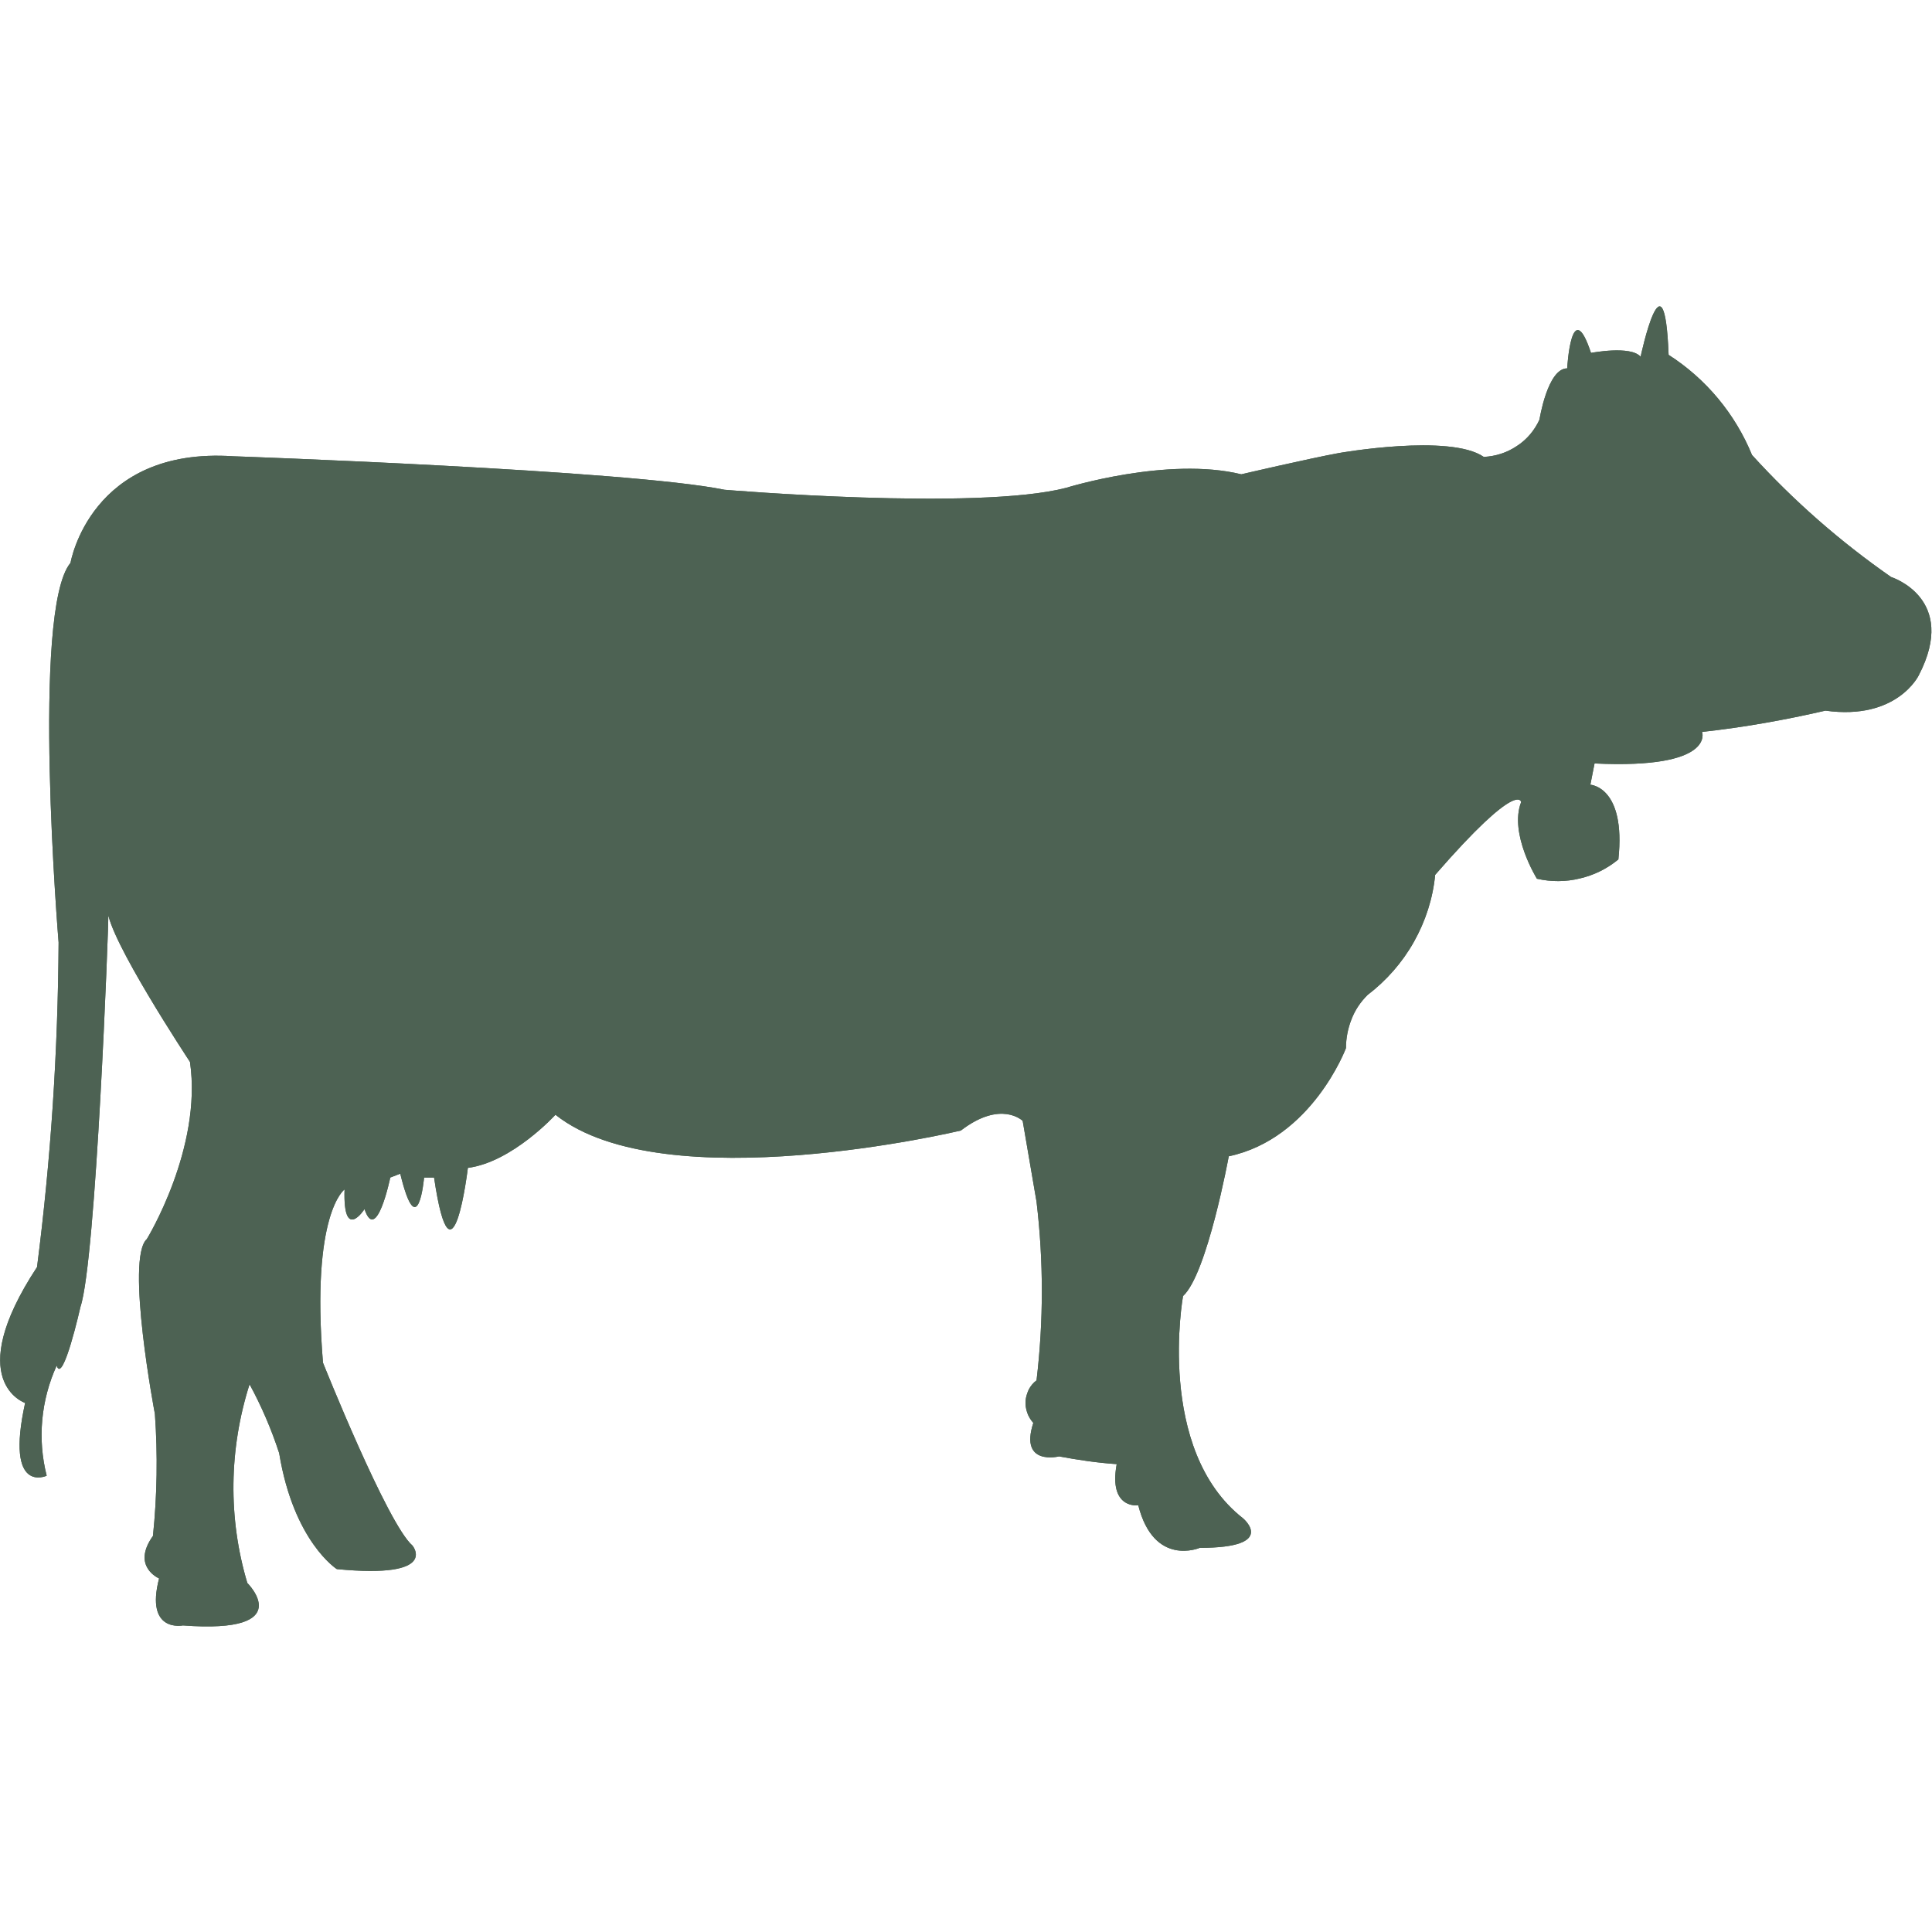<?xml version="1.0" encoding="UTF-8"?><svg id="Capa_2" xmlns="http://www.w3.org/2000/svg" xmlns:xlink="http://www.w3.org/1999/xlink" viewBox="0 0 60 60"><defs><style>.cls-1{fill:none;}.cls-2{clip-path:url(#clippath);}.cls-3{fill:#fff;}.cls-4{fill:#4d6253;}</style><clipPath id="clippath"><rect class="cls-1" x="0" y="9.5" width="60" height="41"/></clipPath></defs><g id="Capa_1-2"><rect class="cls-3" width="60" height="60"/><g class="cls-2"><g><path class="cls-4" d="M3.37,28.26c0,.61-.39,10.89-.87,12.32,0,0-.55,2.45-.74,1.83-.49,1.08-.6,2.28-.31,3.42,0,0-1.3,.61-.67-2.26,0,0-1.97-.66,.37-4.22,.43-3.34,.65-6.71,.67-10.08,0,0-.86-10.33,.37-11.79,0,0,.61-3.61,5.06-3.31,0,0,12.28,.43,15.25,1.04,0,0,7.84,.66,10.61-.06,0,0,3.15-.98,5.44-.42,0,0,2.1-.49,3.03-.66,0,0,3.45-.61,4.5,.12,.37-.02,.72-.13,1.03-.34,.31-.2,.55-.49,.7-.82,0,0,.25-1.59,.86-1.59,0,0,.13-2.32,.74-.48,0,0,1.24-.24,1.54,.12,0,0,.74-3.48,.87-.06,1.17,.75,2.07,1.84,2.59,3.11,1.29,1.42,2.74,2.69,4.32,3.79,0,0,2.1,.66,.86,3.05,0,0-.67,1.41-2.9,1.1-1.26,.29-2.54,.52-3.83,.66,0,0,.43,1.16-3.34,.98l-.13,.66s1.11,.06,.87,2.32c-.35,.29-.76,.49-1.19,.59-.44,.11-.9,.11-1.34,.01,0,0-.87-1.4-.49-2.38,0,0-.07-.73-2.67,2.26-.07,.73-.3,1.44-.66,2.08-.36,.64-.85,1.2-1.44,1.65-.22,.22-.39,.47-.5,.76-.11,.28-.17,.58-.17,.89,0,0-1.05,2.81-3.64,3.36,0,0-.67,3.66-1.42,4.34,0,0-.86,4.77,1.86,6.9,0,0,1.11,.92-1.34,.92,0,0-1.42,.61-1.91-1.32,0,0-.93,.13-.67-1.28-.6-.04-1.2-.13-1.79-.24,0,0-1.24,.31-.8-1.04-.08-.09-.15-.2-.19-.32-.04-.12-.06-.24-.05-.37,.01-.12,.05-.24,.1-.35,.06-.11,.14-.21,.24-.28,.22-1.84,.22-3.71,0-5.55l-.43-2.51s-.67-.66-1.92,.3c0,0-9.2,2.2-12.59-.49,0,0-1.34,1.47-2.72,1.65,0,0-.49,4.09-1.05,.3h-.31s-.19,2.14-.74-.12l-.31,.12s-.43,2.08-.8,.98c0,0-.67,1.04-.62-.61,0,0-1.05,.73-.67,5.38,0,0,2,5.01,2.78,5.68,0,0,.86,1.04-2.35,.73,0,0-1.34-.85-1.79-3.6-.24-.74-.55-1.46-.92-2.14-.64,2.01-.67,4.16-.07,6.17,0,0,1.61,1.59-2,1.32,0,0-1.18,.24-.74-1.46,0,0-.87-.37-.19-1.32,.13-1.26,.15-2.53,.06-3.79,0,0-.92-4.83-.25-5.43,0,0,1.73-2.82,1.34-5.5-.03-.05-2.56-3.87-2.56-4.73Zm31.24,15.43s.31-2.81-.37-3.91c0,0-.19,2.69,.38,3.91h-.01Z"/><path class="cls-4" d="M3.37,28.26c0,.61-.39,10.89-.87,12.32,0,0-.55,2.45-.74,1.83-.49,1.08-.6,2.28-.31,3.42,0,0-1.3,.61-.67-2.26,0,0-1.97-.66,.37-4.22,.43-3.34,.65-6.71,.67-10.08,0,0-.86-10.33,.37-11.79,0,0,.61-3.61,5.06-3.31,0,0,12.28,.43,15.25,1.04,0,0,7.84,.66,10.61-.06,0,0,3.15-.98,5.44-.42,0,0,2.1-.49,3.03-.66,0,0,3.45-.61,4.5,.12,.37-.02,.72-.13,1.03-.34,.31-.2,.55-.49,.7-.82,0,0,.25-1.59,.86-1.59,0,0,.13-2.32,.74-.48,0,0,1.24-.24,1.54,.12,0,0,.74-3.48,.87-.06,1.17,.75,2.07,1.84,2.59,3.11,1.29,1.42,2.74,2.69,4.32,3.79,0,0,2.1,.66,.86,3.05,0,0-.67,1.41-2.9,1.1-1.26,.29-2.54,.52-3.83,.66,0,0,.43,1.16-3.34,.98l-.13,.66s1.11,.06,.87,2.32c-.35,.29-.76,.49-1.19,.59-.44,.11-.9,.11-1.34,.01,0,0-.87-1.4-.49-2.38,0,0-.07-.73-2.67,2.26-.07,.73-.3,1.44-.66,2.08-.36,.64-.85,1.2-1.44,1.65-.22,.22-.39,.47-.5,.76-.11,.28-.17,.58-.17,.89,0,0-1.05,2.81-3.64,3.36,0,0-.67,3.66-1.42,4.34,0,0-.86,4.77,1.86,6.9,0,0,1.11,.92-1.34,.92,0,0-1.42,.61-1.91-1.32,0,0-.93,.13-.67-1.28-.6-.04-1.2-.13-1.79-.24,0,0-1.24,.31-.8-1.04-.08-.09-.15-.2-.19-.32-.04-.12-.06-.24-.05-.37,.01-.12,.05-.24,.1-.35,.06-.11,.14-.21,.24-.28,.22-1.84,.22-3.71,0-5.55l-.43-2.51s-.67-.66-1.92,.3c0,0-9.2,2.2-12.59-.49,0,0-1.34,1.47-2.72,1.65,0,0-.49,4.09-1.05,.3h-.31s-.19,2.14-.74-.12l-.31,.12s-.43,2.08-.8,.98c0,0-.67,1.04-.62-.61,0,0-1.05,.73-.67,5.38,0,0,2,5.01,2.78,5.68,0,0,.86,1.04-2.35,.73,0,0-1.34-.85-1.79-3.6-.24-.74-.55-1.46-.92-2.14-.64,2.01-.67,4.16-.07,6.17,0,0,1.61,1.59-2,1.32,0,0-1.18,.24-.74-1.46,0,0-.87-.37-.19-1.32,.13-1.26,.15-2.53,.06-3.79,0,0-.92-4.83-.25-5.43,0,0,1.73-2.82,1.34-5.5-.03-.05-2.56-3.87-2.56-4.73Z"/><path class="cls-4" d="M34.24,39.78s-.19,2.69,.37,3.91c.01,0,.31-2.81-.37-3.91Z"/></g></g></g></svg>